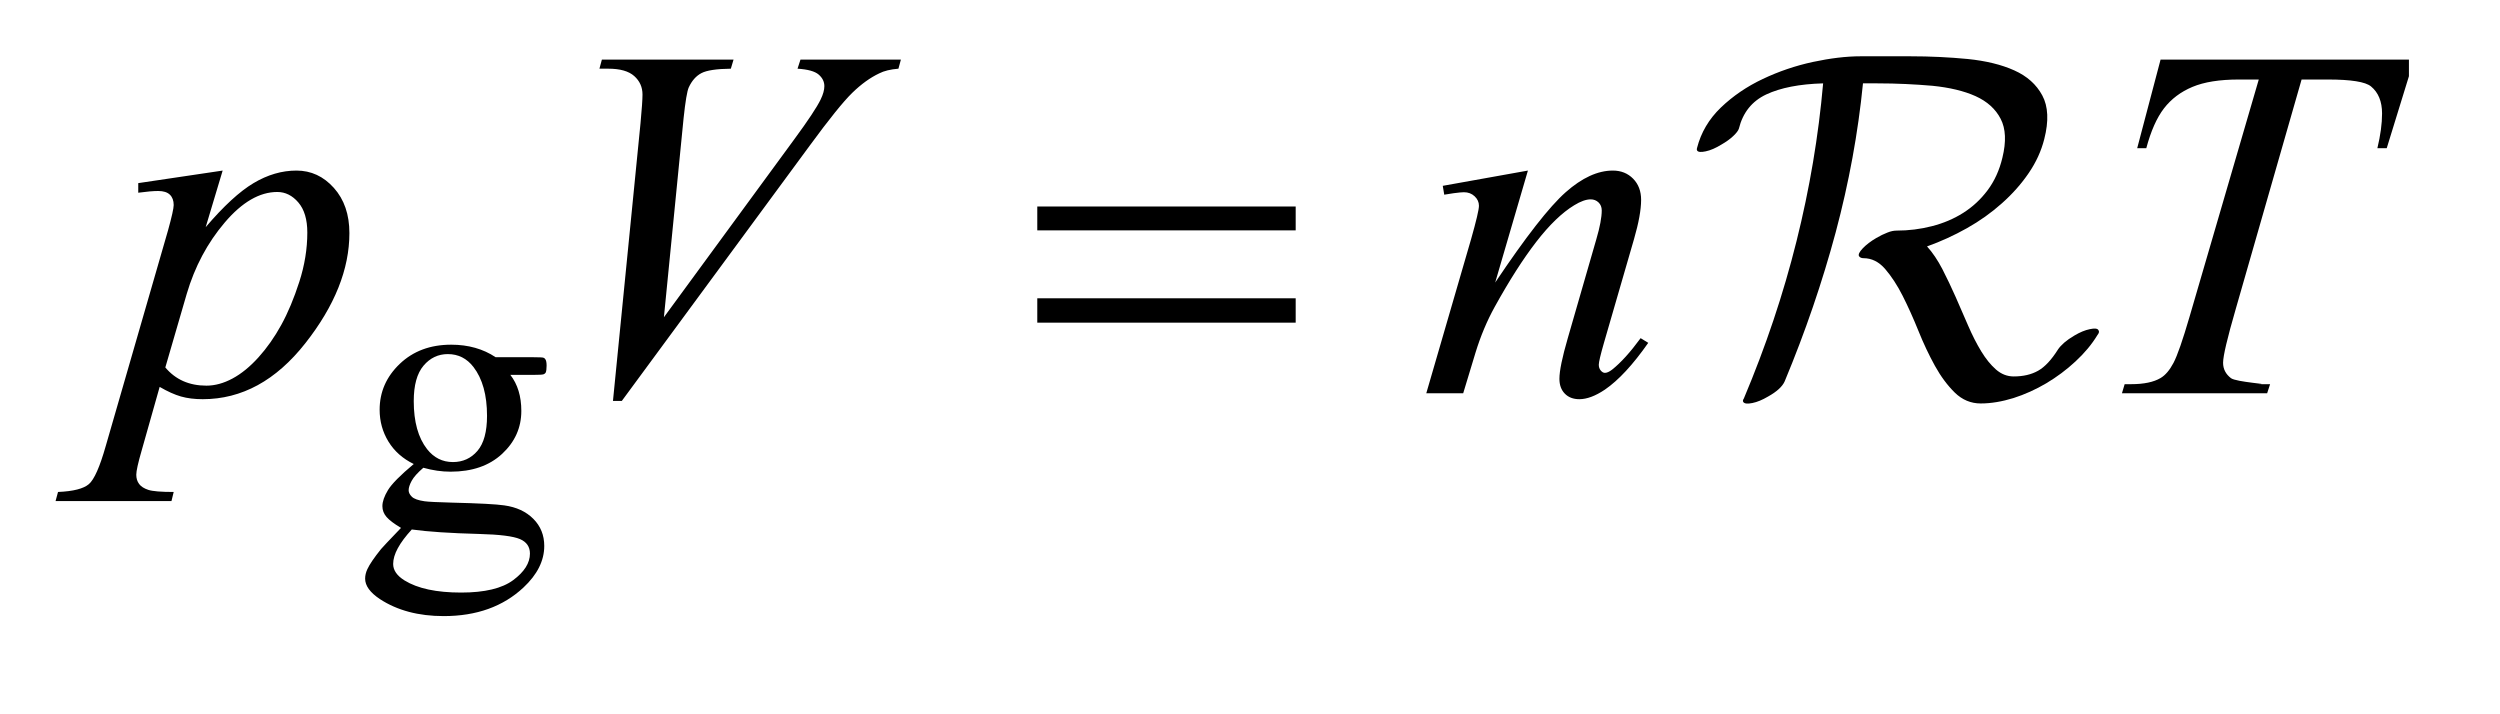 <?xml version="1.0" encoding="UTF-8"?>
<!DOCTYPE svg PUBLIC '-//W3C//DTD SVG 1.0//EN'
          'http://www.w3.org/TR/2001/REC-SVG-20010904/DTD/svg10.dtd'>
<svg stroke-dasharray="none" shape-rendering="auto" xmlns="http://www.w3.org/2000/svg" font-family="'Dialog'" text-rendering="auto" width="70" fill-opacity="1" color-interpolation="auto" color-rendering="auto" preserveAspectRatio="xMidYMid meet" font-size="12px" viewBox="0 0 70 20" fill="black" xmlns:xlink="http://www.w3.org/1999/xlink" stroke="black" image-rendering="auto" stroke-miterlimit="10" stroke-linecap="square" stroke-linejoin="miter" font-style="normal" stroke-width="1" height="20" stroke-dashoffset="0" font-weight="normal" stroke-opacity="1"
><!--Generated by the Batik Graphics2D SVG Generator--><defs id="genericDefs"
  /><g
  ><defs id="defs1"
    ><clipPath clipPathUnits="userSpaceOnUse" id="clipPath1"
      ><path d="M0.979 2.962 L45.07 2.962 L45.07 15.043 L0.979 15.043 L0.979 2.962 Z"
      /></clipPath
      ><clipPath clipPathUnits="userSpaceOnUse" id="clipPath2"
      ><path d="M31.27 94.634 L31.27 480.589 L1437.7 480.589 L1437.7 94.634 Z"
      /></clipPath
      ><clipPath clipPathUnits="userSpaceOnUse" id="clipPath3"
      ><path d="M31.27 94.634 L31.27 480.589 L1408 480.589 L1408 94.634 Z"
      /></clipPath
      ><clipPath clipPathUnits="userSpaceOnUse" id="clipPath4"
      ><path d="M0.979 2.962 L0.979 15.043 L45 15.043 L45 2.962 Z"
      /></clipPath
    ></defs
    ><g transform="scale(1.576,1.576) translate(-0.979,-2.962) matrix(0.031,0,0,0.031,0,0)"
    ><path d="M268.703 361.484 Q259.266 356.891 254.211 348.633 Q249.156 340.375 249.156 330.375 Q249.156 315.109 260.672 304.102 Q272.188 293.094 290.156 293.094 Q304.859 293.094 315.641 300.281 L337.438 300.281 Q342.266 300.281 343.047 300.562 Q343.828 300.844 344.172 301.516 Q344.844 302.531 344.844 305.109 Q344.844 308.031 344.281 309.156 Q343.953 309.719 343.109 310.055 Q342.266 310.391 337.438 310.391 L324.062 310.391 Q330.359 318.484 330.359 331.062 Q330.359 345.438 319.352 355.656 Q308.344 365.875 289.812 365.875 Q282.172 365.875 274.203 363.625 Q269.266 367.891 267.523 371.094 Q265.781 374.297 265.781 376.531 Q265.781 378.453 267.633 380.25 Q269.484 382.047 274.875 382.828 Q278.031 383.281 290.609 383.609 Q313.734 384.172 320.594 385.188 Q331.031 386.641 337.266 392.93 Q343.5 399.219 343.5 408.438 Q343.5 421.125 331.594 432.25 Q314.078 448.641 285.891 448.641 Q264.203 448.641 249.281 438.875 Q240.844 433.25 240.844 427.188 Q240.844 424.5 242.094 421.797 Q244 417.641 249.953 410.234 Q250.734 409.219 261.406 398.094 Q255.562 394.625 253.148 391.867 Q250.734 389.109 250.734 385.641 Q250.734 381.703 253.938 376.422 Q257.141 371.141 268.703 361.484 ZM288.25 298.484 Q279.938 298.484 274.32 305.109 Q268.703 311.734 268.703 325.438 Q268.703 343.188 276.344 352.953 Q282.172 360.359 291.156 360.359 Q299.703 360.359 305.203 353.961 Q310.703 347.562 310.703 333.859 Q310.703 316 302.953 305.906 Q297.234 298.484 288.25 298.484 ZM267.578 399 Q262.297 404.734 259.602 409.672 Q256.906 414.609 256.906 418.766 Q256.906 424.156 263.422 428.203 Q274.656 435.156 295.875 435.156 Q316.094 435.156 325.695 428.031 Q335.297 420.906 335.297 412.812 Q335.297 406.969 329.578 404.5 Q323.734 402.031 306.438 401.578 Q281.172 400.906 267.578 399 Z" stroke="none" clip-path="url(#clipPath3)"
    /></g
    ><g transform="matrix(0.049,0,0,0.049,-1.542,-4.668)"
    ><path d="M158.703 192.734 L149 225.078 C159.219 213.078 168.336 204.688 176.352 199.906 C184.367 195.125 192.547 192.734 200.891 192.734 C209.234 192.734 216.359 196.039 222.266 202.648 C228.172 209.258 231.125 217.859 231.125 228.453 C231.125 249.078 222.734 270.055 205.953 291.383 C189.172 312.711 169.625 323.375 147.312 323.375 C142.625 323.375 138.476 322.859 134.867 321.828 C131.258 320.797 127.203 318.969 122.703 316.344 L112.438 352.625 C110.375 359.75 109.344 364.391 109.344 366.547 C109.344 368.609 109.883 370.367 110.961 371.82 C112.039 373.273 113.797 374.398 116.234 375.195 C118.672 375.992 123.5 376.391 130.719 376.391 L129.453 381.594 L63.219 381.594 L64.625 376.391 C73.344 376.016 79.227 374.516 82.273 371.891 C85.32 369.266 88.531 362 91.906 350.094 L127.484 226.906 C129.641 219.125 130.719 214.297 130.719 212.422 C130.719 209.891 129.992 207.922 128.539 206.516 C127.086 205.109 124.859 204.406 121.859 204.406 C119.141 204.406 115.344 204.734 110.469 205.391 L110.469 199.906 ZM125.938 305.234 C131.75 312.172 139.578 315.641 149.422 315.641 C154.297 315.641 159.266 314.281 164.328 311.562 C169.391 308.844 174.336 304.812 179.164 299.469 C183.992 294.125 188.328 287.961 192.172 280.977 C196.016 273.992 199.461 265.766 202.508 256.297 C205.555 246.828 207.078 237.453 207.078 228.172 C207.078 220.672 205.367 214.93 201.945 210.945 C198.523 206.961 194.516 204.969 189.922 204.969 C179.797 204.969 169.789 210.781 159.898 222.406 C150.008 234.031 142.766 247.625 138.172 263.188 ZM381.734 324.359 L397.484 165.594 C398.234 157.531 398.609 152.094 398.609 149.281 C398.609 145.062 397.039 141.547 393.898 138.734 C390.758 135.922 385.812 134.516 379.062 134.516 L374 134.516 L375.406 129.312 L450.641 129.312 L449.094 134.516 C440.938 134.609 435.336 135.453 432.289 137.047 C429.242 138.641 426.828 141.359 425.047 145.203 C424.109 147.266 423.125 153.125 422.094 162.781 L410.844 276.547 L485.234 175.016 C493.297 164.047 498.359 156.406 500.422 152.094 C501.828 149.188 502.531 146.656 502.531 144.5 C502.531 141.969 501.453 139.766 499.297 137.891 C497.141 136.016 493.109 134.891 487.203 134.516 L488.891 129.312 L546.266 129.312 L544.859 134.516 C540.266 134.891 536.609 135.781 533.891 137.188 C528.734 139.625 523.602 143.328 518.492 148.297 C513.383 153.266 505.297 163.297 494.234 178.391 L386.797 324.359 ZM904.562 192.734 L885.859 256.719 C903.391 230.562 916.82 213.359 926.148 205.109 C935.476 196.859 944.453 192.734 953.078 192.734 C957.766 192.734 961.633 194.281 964.68 197.375 C967.727 200.469 969.25 204.5 969.25 209.469 C969.25 215.094 967.891 222.594 965.172 231.969 L948.016 291.172 C946.047 298.016 945.062 302.188 945.062 303.688 C945.062 305 945.437 306.101 946.187 306.992 C946.937 307.883 947.734 308.328 948.578 308.328 C949.703 308.328 951.062 307.719 952.656 306.5 C957.625 302.562 963.062 296.562 968.969 288.5 L973.328 291.172 C964.609 303.641 956.359 312.547 948.578 317.891 C943.141 321.547 938.266 323.375 933.953 323.375 C930.484 323.375 927.719 322.32 925.656 320.211 C923.594 318.102 922.563 315.266 922.563 311.703 C922.563 307.203 924.156 299.469 927.344 288.5 L943.656 231.969 C945.719 224.938 946.75 219.453 946.75 215.516 C946.75 213.641 946.141 212.117 944.922 210.945 C943.703 209.773 942.203 209.188 940.422 209.188 C937.797 209.188 934.656 210.312 931 212.562 C924.063 216.781 916.844 223.742 909.344 233.445 C901.844 243.148 893.922 255.547 885.578 270.641 C881.172 278.609 877.516 287.328 874.61 296.797 L867.578 320 L846.484 320 L872.078 231.969 C875.078 221.375 876.578 215 876.578 212.844 C876.578 210.781 875.758 208.977 874.117 207.43 C872.477 205.883 870.438 205.109 868 205.109 C866.875 205.109 864.906 205.297 862.094 205.672 L856.75 206.516 L855.906 201.453 ZM1266.085 129.312 L1410.929 129.312 L1395.32 179.938 L1389.976 179.938 C1391.757 172.531 1392.648 165.922 1392.648 160.109 C1392.648 153.266 1390.539 148.109 1386.32 144.641 C1383.132 142.016 1374.929 140.703 1361.71 140.703 L1346.664 140.703 L1308.976 272.047 C1304.195 288.547 1301.804 298.719 1301.804 302.562 C1301.804 306.125 1303.304 309.055 1306.304 311.352 C1309.304 313.649 1329.789 314.797 1322.195 314.797 L1328.664 314.797 L1326.976 320 L1244.007 320 L1245.554 314.797 L1249.21 314.797 C1256.523 314.797 1262.148 313.625 1266.085 311.281 C1268.804 309.688 1271.265 306.805 1273.468 302.633 C1275.671 298.461 1278.742 289.625 1282.679 276.125 L1322.195 140.703 L1310.804 140.703 C1299.835 140.703 1290.999 142.109 1284.296 144.922 C1277.593 147.734 1272.179 151.812 1268.054 157.156 C1263.929 162.5 1260.554 170.094 1257.929 179.938 L1252.726 179.938 Z" stroke="none" clip-path="url(#clipPath3)"
    /></g
    ><g transform="matrix(0.049,0,0,0.049,-1.542,-4.668)"
    ><path d="M624.203 213.266 L771.859 213.266 L771.859 226.906 L624.203 226.906 L624.203 213.266 ZM624.203 265.719 L771.859 265.719 L771.859 279.641 L624.203 279.641 L624.203 265.719 Z" stroke="none" clip-path="url(#clipPath3)"
    /></g
    ><g text-rendering="optimizeLegibility" transform="matrix(1.576,0,0,1.576,-1.542,-4.668)" color-rendering="optimizeQuality" color-interpolation="linearRGB" image-rendering="optimizeQuality"
    ><path d="M38.26 8.827 C38.243 8.796 38.192 8.792 38.107 8.81 C38.023 8.827 37.931 8.865 37.832 8.924 C37.762 8.965 37.702 9.007 37.652 9.05 C37.603 9.094 37.566 9.134 37.543 9.169 C37.426 9.355 37.308 9.482 37.188 9.549 C37.069 9.616 36.925 9.65 36.755 9.65 C36.639 9.65 36.534 9.609 36.44 9.527 C36.347 9.446 36.26 9.338 36.178 9.204 C36.096 9.069 36.019 8.918 35.946 8.749 C35.873 8.58 35.799 8.409 35.723 8.237 C35.647 8.065 35.568 7.9 35.487 7.742 C35.405 7.585 35.315 7.45 35.215 7.34 C35.46 7.252 35.697 7.144 35.924 7.016 C36.152 6.888 36.359 6.74 36.545 6.574 C36.732 6.408 36.891 6.229 37.022 6.036 C37.154 5.843 37.245 5.642 37.298 5.432 C37.38 5.112 37.368 4.853 37.263 4.658 C37.158 4.462 36.992 4.314 36.764 4.212 C36.537 4.11 36.261 4.043 35.937 4.01 C35.614 3.979 35.274 3.962 34.918 3.962 L34.034 3.962 C33.777 3.962 33.494 3.997 33.185 4.063 C32.876 4.13 32.58 4.231 32.297 4.365 C32.014 4.499 31.766 4.668 31.553 4.872 C31.34 5.077 31.199 5.316 31.129 5.59 C31.123 5.607 31.123 5.621 31.129 5.634 C31.146 5.665 31.197 5.669 31.282 5.651 C31.366 5.634 31.461 5.593 31.566 5.528 C31.648 5.481 31.716 5.432 31.772 5.379 C31.827 5.327 31.861 5.283 31.872 5.248 C31.943 4.962 32.104 4.76 32.358 4.64 C32.612 4.521 32.949 4.455 33.369 4.443 C33.287 5.377 33.13 6.311 32.896 7.248 C32.663 8.184 32.351 9.116 31.96 10.043 C31.942 10.068 31.94 10.087 31.951 10.105 C31.974 10.136 32.028 10.139 32.113 10.122 C32.197 10.105 32.289 10.067 32.389 10.008 C32.546 9.921 32.645 9.83 32.686 9.737 C33.053 8.856 33.355 7.973 33.592 7.09 C33.828 6.206 33.99 5.324 34.077 4.443 L34.331 4.443 C34.681 4.443 35.008 4.46 35.311 4.486 C35.615 4.517 35.87 4.577 36.077 4.67 C36.284 4.764 36.433 4.898 36.523 5.073 C36.614 5.248 36.624 5.478 36.554 5.764 C36.501 5.986 36.414 6.178 36.291 6.342 C36.169 6.505 36.024 6.639 35.858 6.744 C35.692 6.849 35.507 6.928 35.303 6.98 C35.098 7.033 34.888 7.059 34.672 7.059 C34.626 7.059 34.572 7.069 34.511 7.094 C34.449 7.118 34.384 7.149 34.314 7.19 C34.215 7.248 34.134 7.31 34.073 7.374 C34.012 7.438 33.99 7.485 34.007 7.514 C34.025 7.538 34.051 7.549 34.086 7.549 C34.232 7.549 34.36 7.613 34.471 7.741 C34.582 7.87 34.686 8.028 34.782 8.218 C34.878 8.408 34.971 8.615 35.062 8.84 C35.152 9.064 35.25 9.271 35.355 9.461 C35.46 9.651 35.578 9.809 35.709 9.938 C35.841 10.066 35.994 10.13 36.169 10.13 C36.355 10.13 36.55 10.096 36.751 10.034 C36.952 9.97 37.146 9.882 37.333 9.772 C37.519 9.661 37.693 9.532 37.853 9.383 C38.014 9.234 38.144 9.078 38.243 8.914 C38.272 8.879 38.278 8.85 38.26 8.827 Z" stroke="none" clip-path="url(#clipPath4)"
    /></g
  ></g
></svg
>
